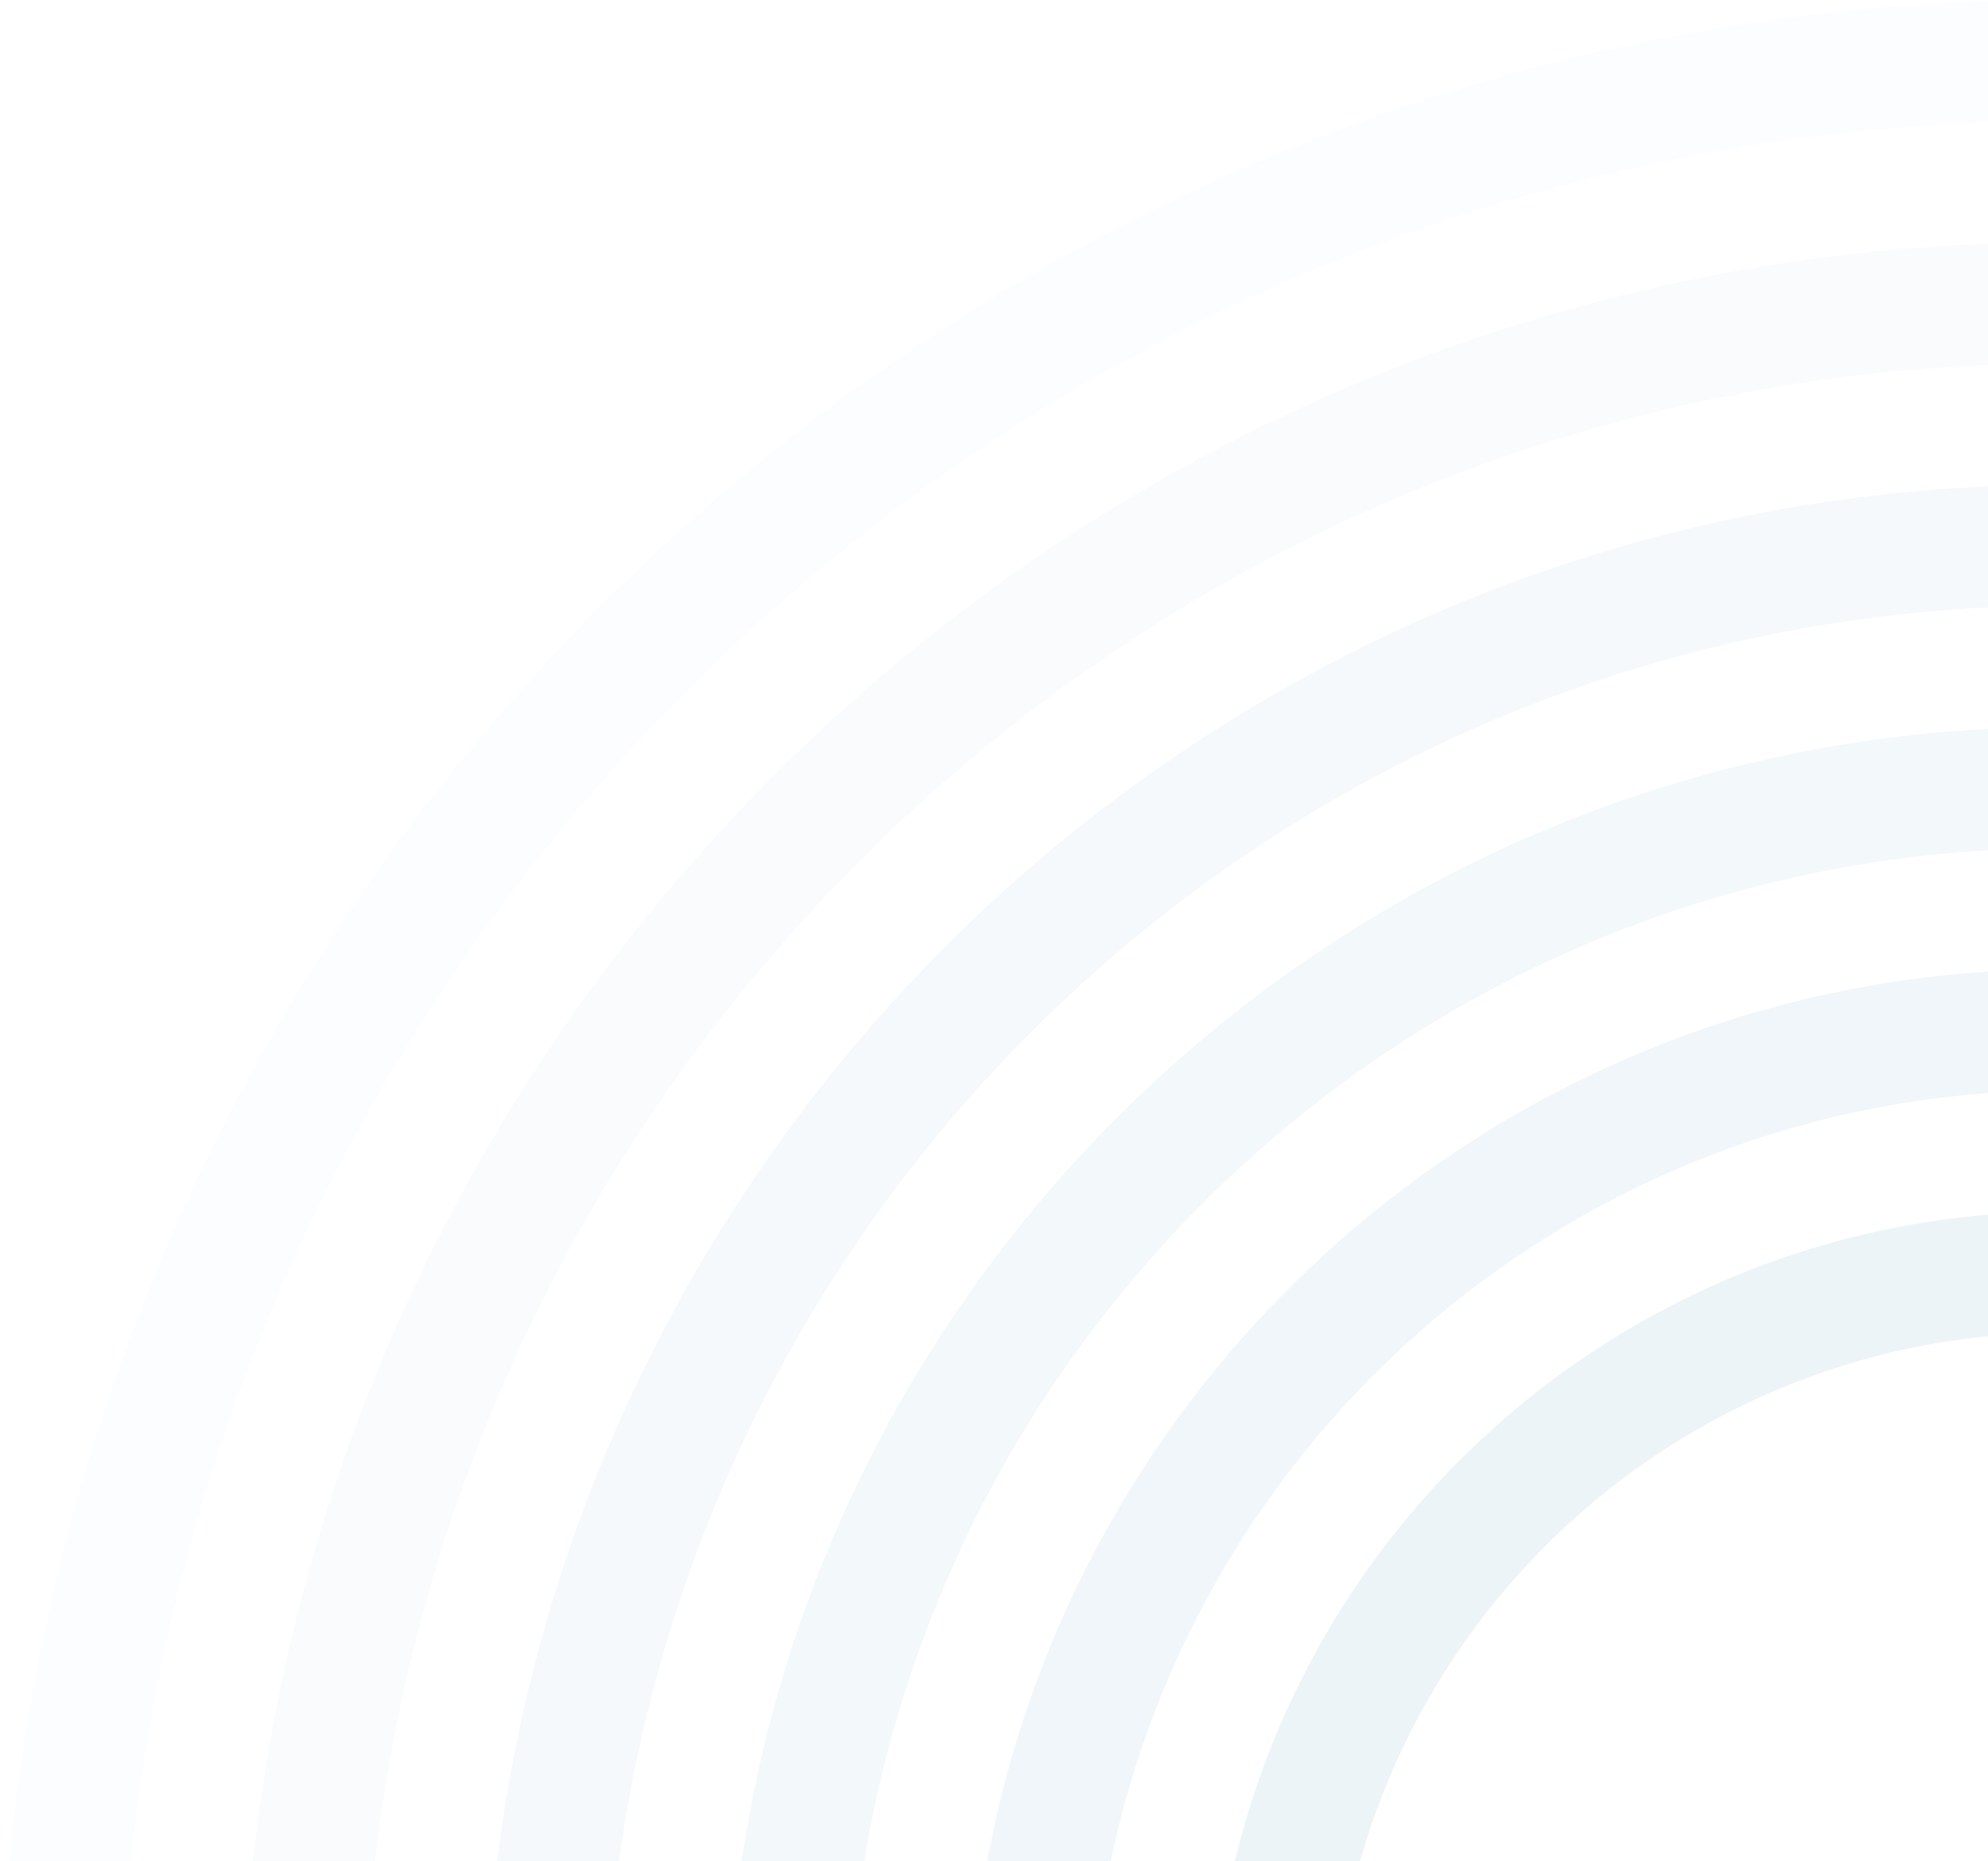 <?xml version="1.0" encoding="UTF-8"?> <svg xmlns="http://www.w3.org/2000/svg" width="250" height="234" viewBox="0 0 250 234" fill="none"> <g opacity="0.08"> <path opacity="0.15" fill-rule="evenodd" clip-rule="evenodd" d="M259 518C402.042 518 518 402.042 518 259C518 115.958 402.042 0 259 0C115.958 0 0 115.958 0 259C0 402.042 115.958 518 259 518ZM259 502.765C393.628 502.765 502.765 393.628 502.765 259C502.765 124.372 393.628 15.235 259 15.235C124.372 15.235 15.235 124.372 15.235 259C15.235 393.628 124.372 502.765 259 502.765Z" fill="#006298"></path> <path opacity="0.3" fill-rule="evenodd" clip-rule="evenodd" d="M259 487.529C385.213 487.529 487.529 385.213 487.529 259C487.529 132.787 385.213 30.471 259 30.471C132.787 30.471 30.471 132.787 30.471 259C30.471 385.213 132.787 487.529 259 487.529ZM259 472.294C376.799 472.294 472.294 376.799 472.294 259C472.294 141.201 376.799 45.706 259 45.706C141.201 45.706 45.706 141.201 45.706 259C45.706 376.799 141.201 472.294 259 472.294Z" fill="#006298"></path> <path opacity="0.45" fill-rule="evenodd" clip-rule="evenodd" d="M259 457.059C368.385 457.059 457.059 368.385 457.059 259C457.059 149.615 368.385 60.941 259 60.941C149.615 60.941 60.941 149.615 60.941 259C60.941 368.385 149.615 457.059 259 457.059ZM259 441.824C359.971 441.824 441.824 359.971 441.824 259C441.824 158.029 359.971 76.177 259 76.177C158.029 76.177 76.177 158.029 76.177 259C76.177 359.971 158.029 441.824 259 441.824Z" fill="#006298"></path> <path opacity="0.6" fill-rule="evenodd" clip-rule="evenodd" d="M259 426.588C351.556 426.588 426.588 351.556 426.588 259C426.588 166.444 351.556 91.412 259 91.412C166.444 91.412 91.412 166.444 91.412 259C91.412 351.556 166.444 426.588 259 426.588ZM259 411.353C343.142 411.353 411.353 343.142 411.353 259C411.353 174.858 343.142 106.647 259 106.647C174.858 106.647 106.647 174.858 106.647 259C106.647 343.142 174.858 411.353 259 411.353Z" fill="#006298"></path> <path opacity="0.75" fill-rule="evenodd" clip-rule="evenodd" d="M259 396.118C334.728 396.118 396.118 334.728 396.118 259C396.118 183.272 334.728 121.882 259 121.882C183.272 121.882 121.882 183.272 121.882 259C121.882 334.728 183.272 396.118 259 396.118ZM259 380.882C326.314 380.882 380.882 326.314 380.882 259C380.882 191.686 326.314 137.118 259 137.118C191.686 137.118 137.118 191.686 137.118 259C137.118 326.314 191.686 380.882 259 380.882Z" fill="#006298"></path> <path opacity="0.9" fill-rule="evenodd" clip-rule="evenodd" d="M259 365.647C317.9 365.647 365.647 317.9 365.647 259C365.647 200.1 317.9 152.353 259 152.353C200.1 152.353 152.353 200.1 152.353 259C152.353 317.9 200.1 365.647 259 365.647ZM259 350.412C309.485 350.412 350.412 309.485 350.412 259C350.412 208.515 309.485 167.588 259 167.588C208.515 167.588 167.588 208.515 167.588 259C167.588 309.485 208.515 350.412 259 350.412Z" fill="#006298"></path> </g> </svg> 